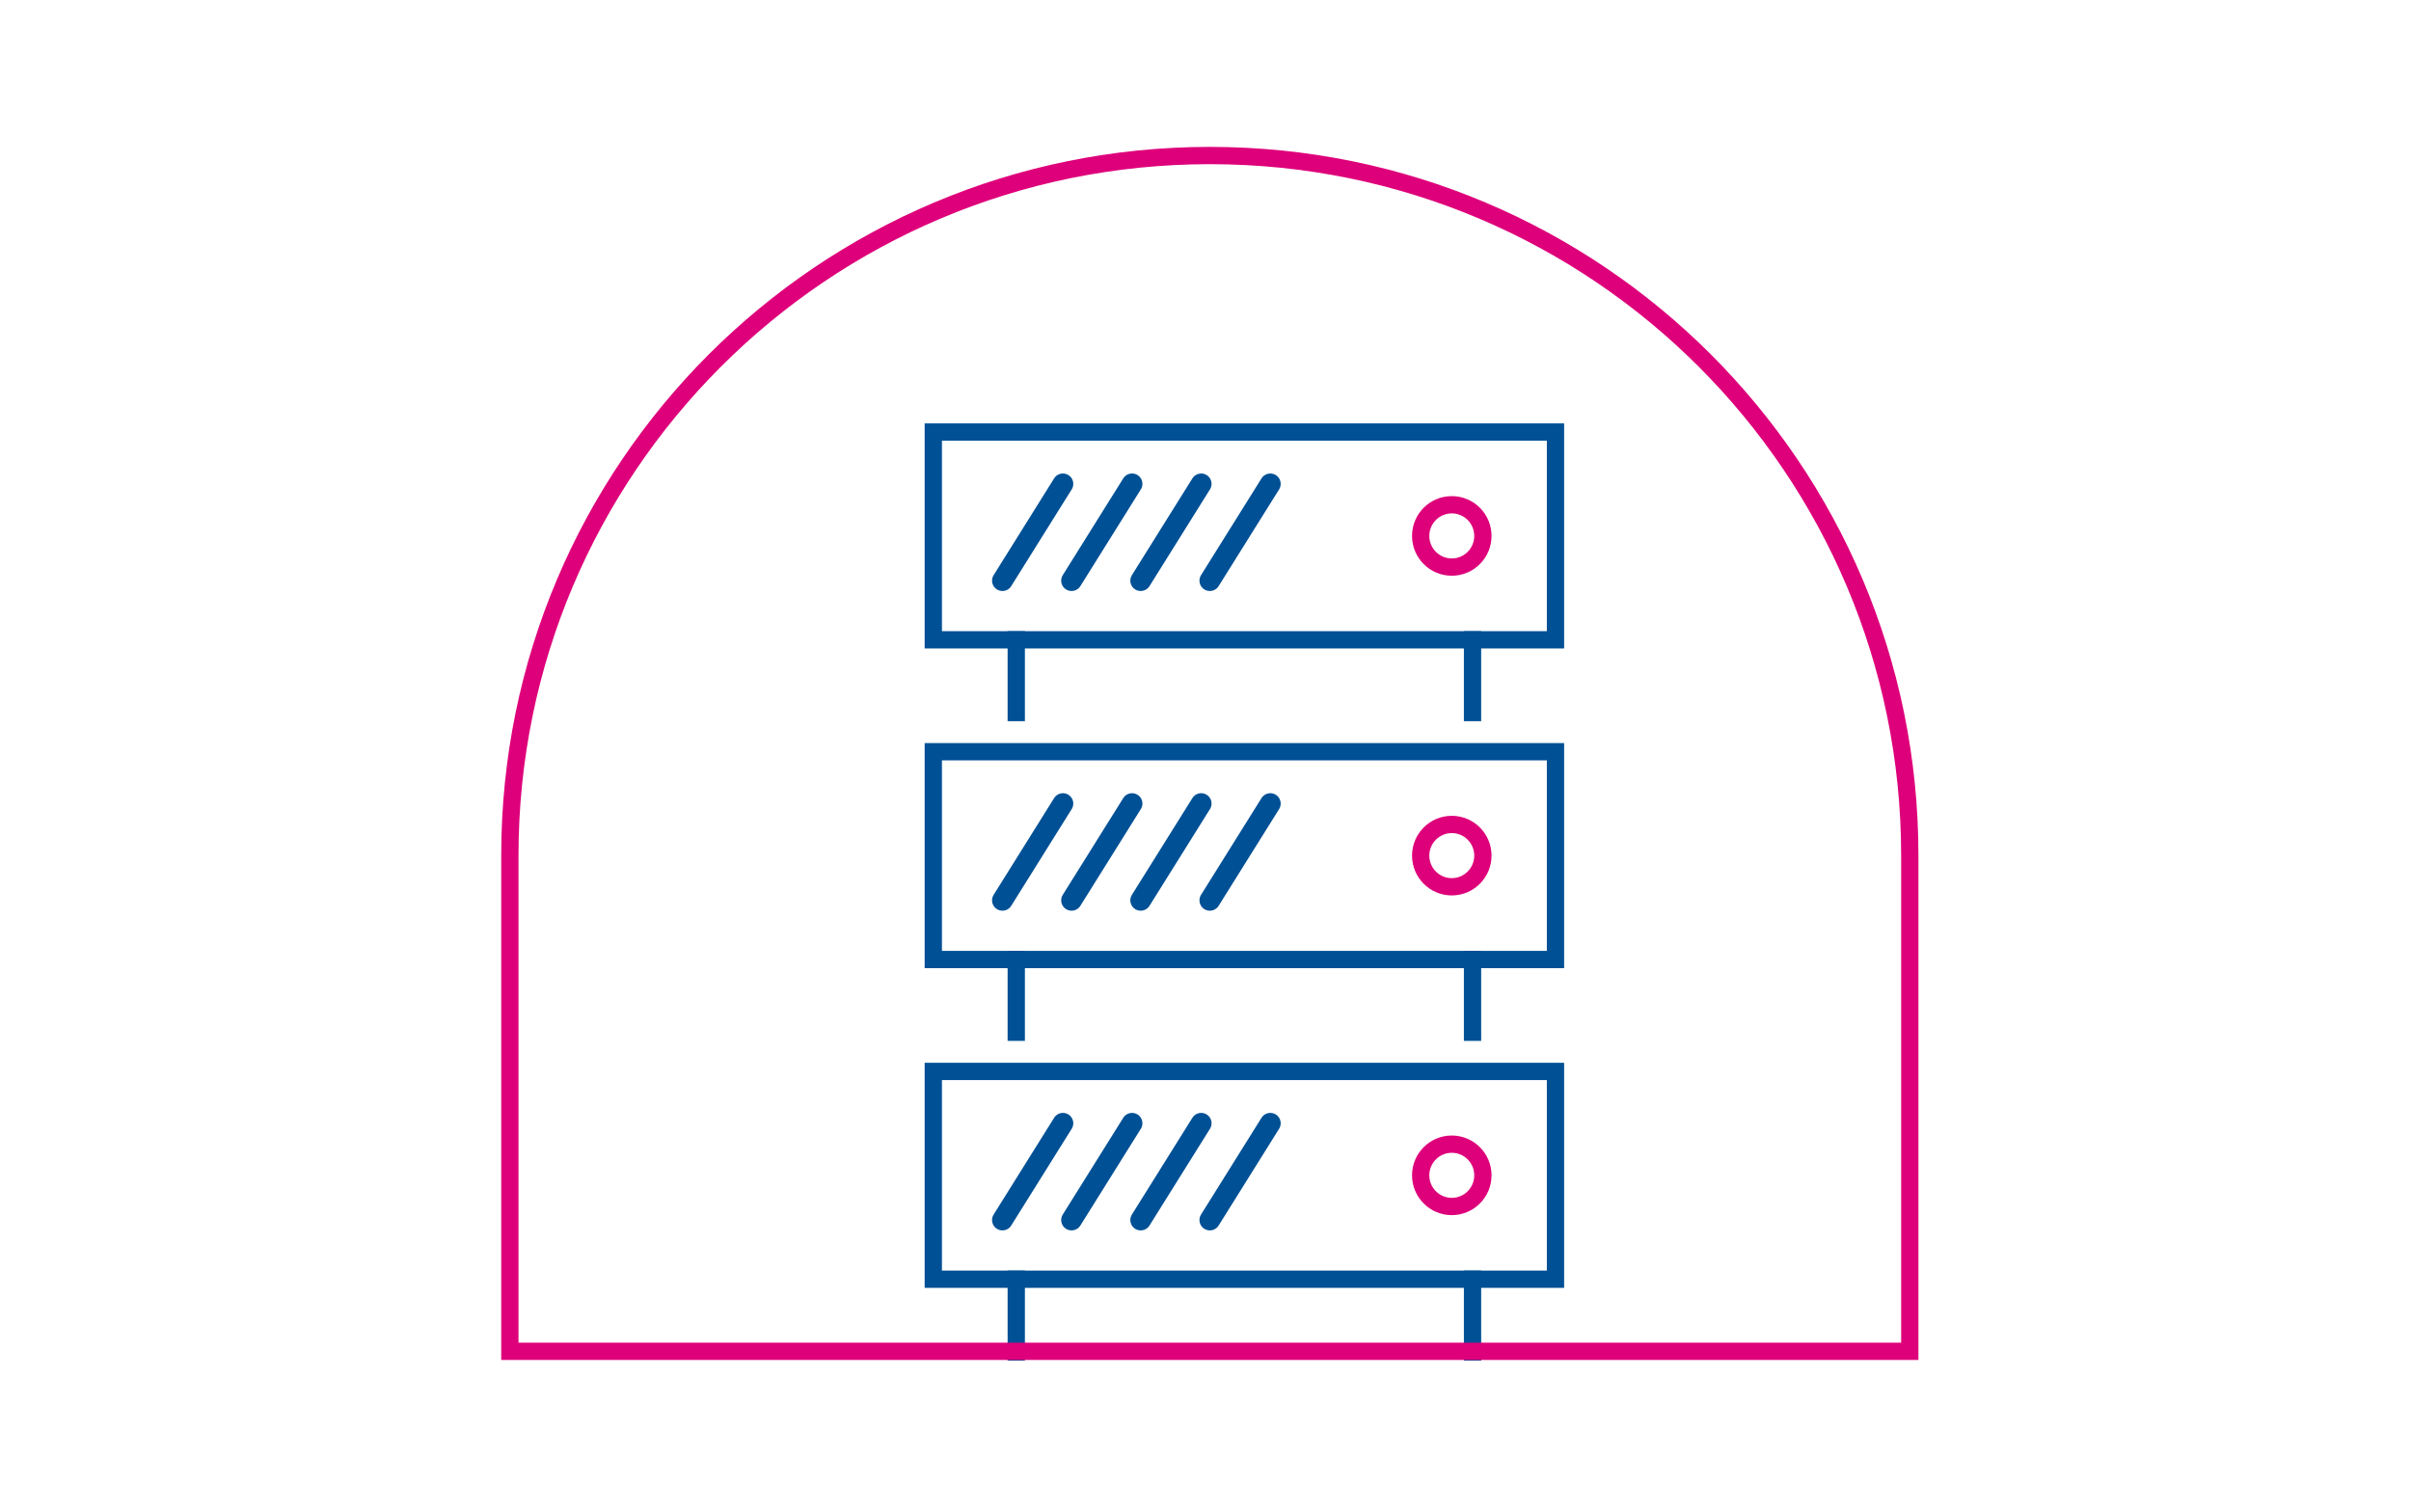 <svg height="175" viewBox="0 0 279 175" width="279" xmlns="http://www.w3.org/2000/svg"><g fill="none" fill-rule="evenodd" transform="translate(58 17)"><g transform="translate(50 33)"><path d="m0 0h72v24.048h-72z" stroke="#005095" stroke-linecap="square" stroke-width="2"/><path d="m15 6-7 11.199m15-11.199-7 11.199m15-11.199-7 11.199m15-11.199-7 11.199" stroke="#005095" stroke-linecap="round" stroke-width="2.4"/><g stroke-linecap="square" stroke-width="2"><ellipse cx="60" cy="12.024" rx="3.6" ry="3.607" stroke="#de007a"/><path d="m9.6 24.048v8.417m52.8-8.417v8.417" stroke="#005095"/></g></g><g transform="translate(50 70)"><path d="m0 0h72v24.048h-72z" stroke="#005095" stroke-linecap="square" stroke-width="2"/><path d="m15 6-7 11.199m15-11.199-7 11.199m15-11.199-7 11.199m15-11.199-7 11.199" stroke="#005095" stroke-linecap="round" stroke-width="2.4"/><g stroke-linecap="square" stroke-width="2"><ellipse cx="60" cy="12.024" rx="3.6" ry="3.607" stroke="#de007a"/><path d="m9.6 24.048v8.417m52.8-8.417v8.417" stroke="#005095"/></g></g><g transform="translate(50 107)"><path d="m0 0h72v24.048h-72z" stroke="#005095" stroke-linecap="square" stroke-width="2"/><path d="m15 6-7 11.199m15-11.199-7 11.199m15-11.199-7 11.199m15-11.199-7 11.199" stroke="#005095" stroke-linecap="round" stroke-width="2.4"/><g stroke-linecap="square" stroke-width="2"><ellipse cx="60" cy="12.024" rx="3.6" ry="3.607" stroke="#de007a"/><path d="m9.6 24.048v8.417m52.8-8.417v8.417" stroke="#005095"/></g></g><path d="m1 139.391h162v-57.391c0-44.735-36.265-81-81-81-44.735 0-81 36.265-81 81z" stroke="#de007a" stroke-width="2"/></g></svg>